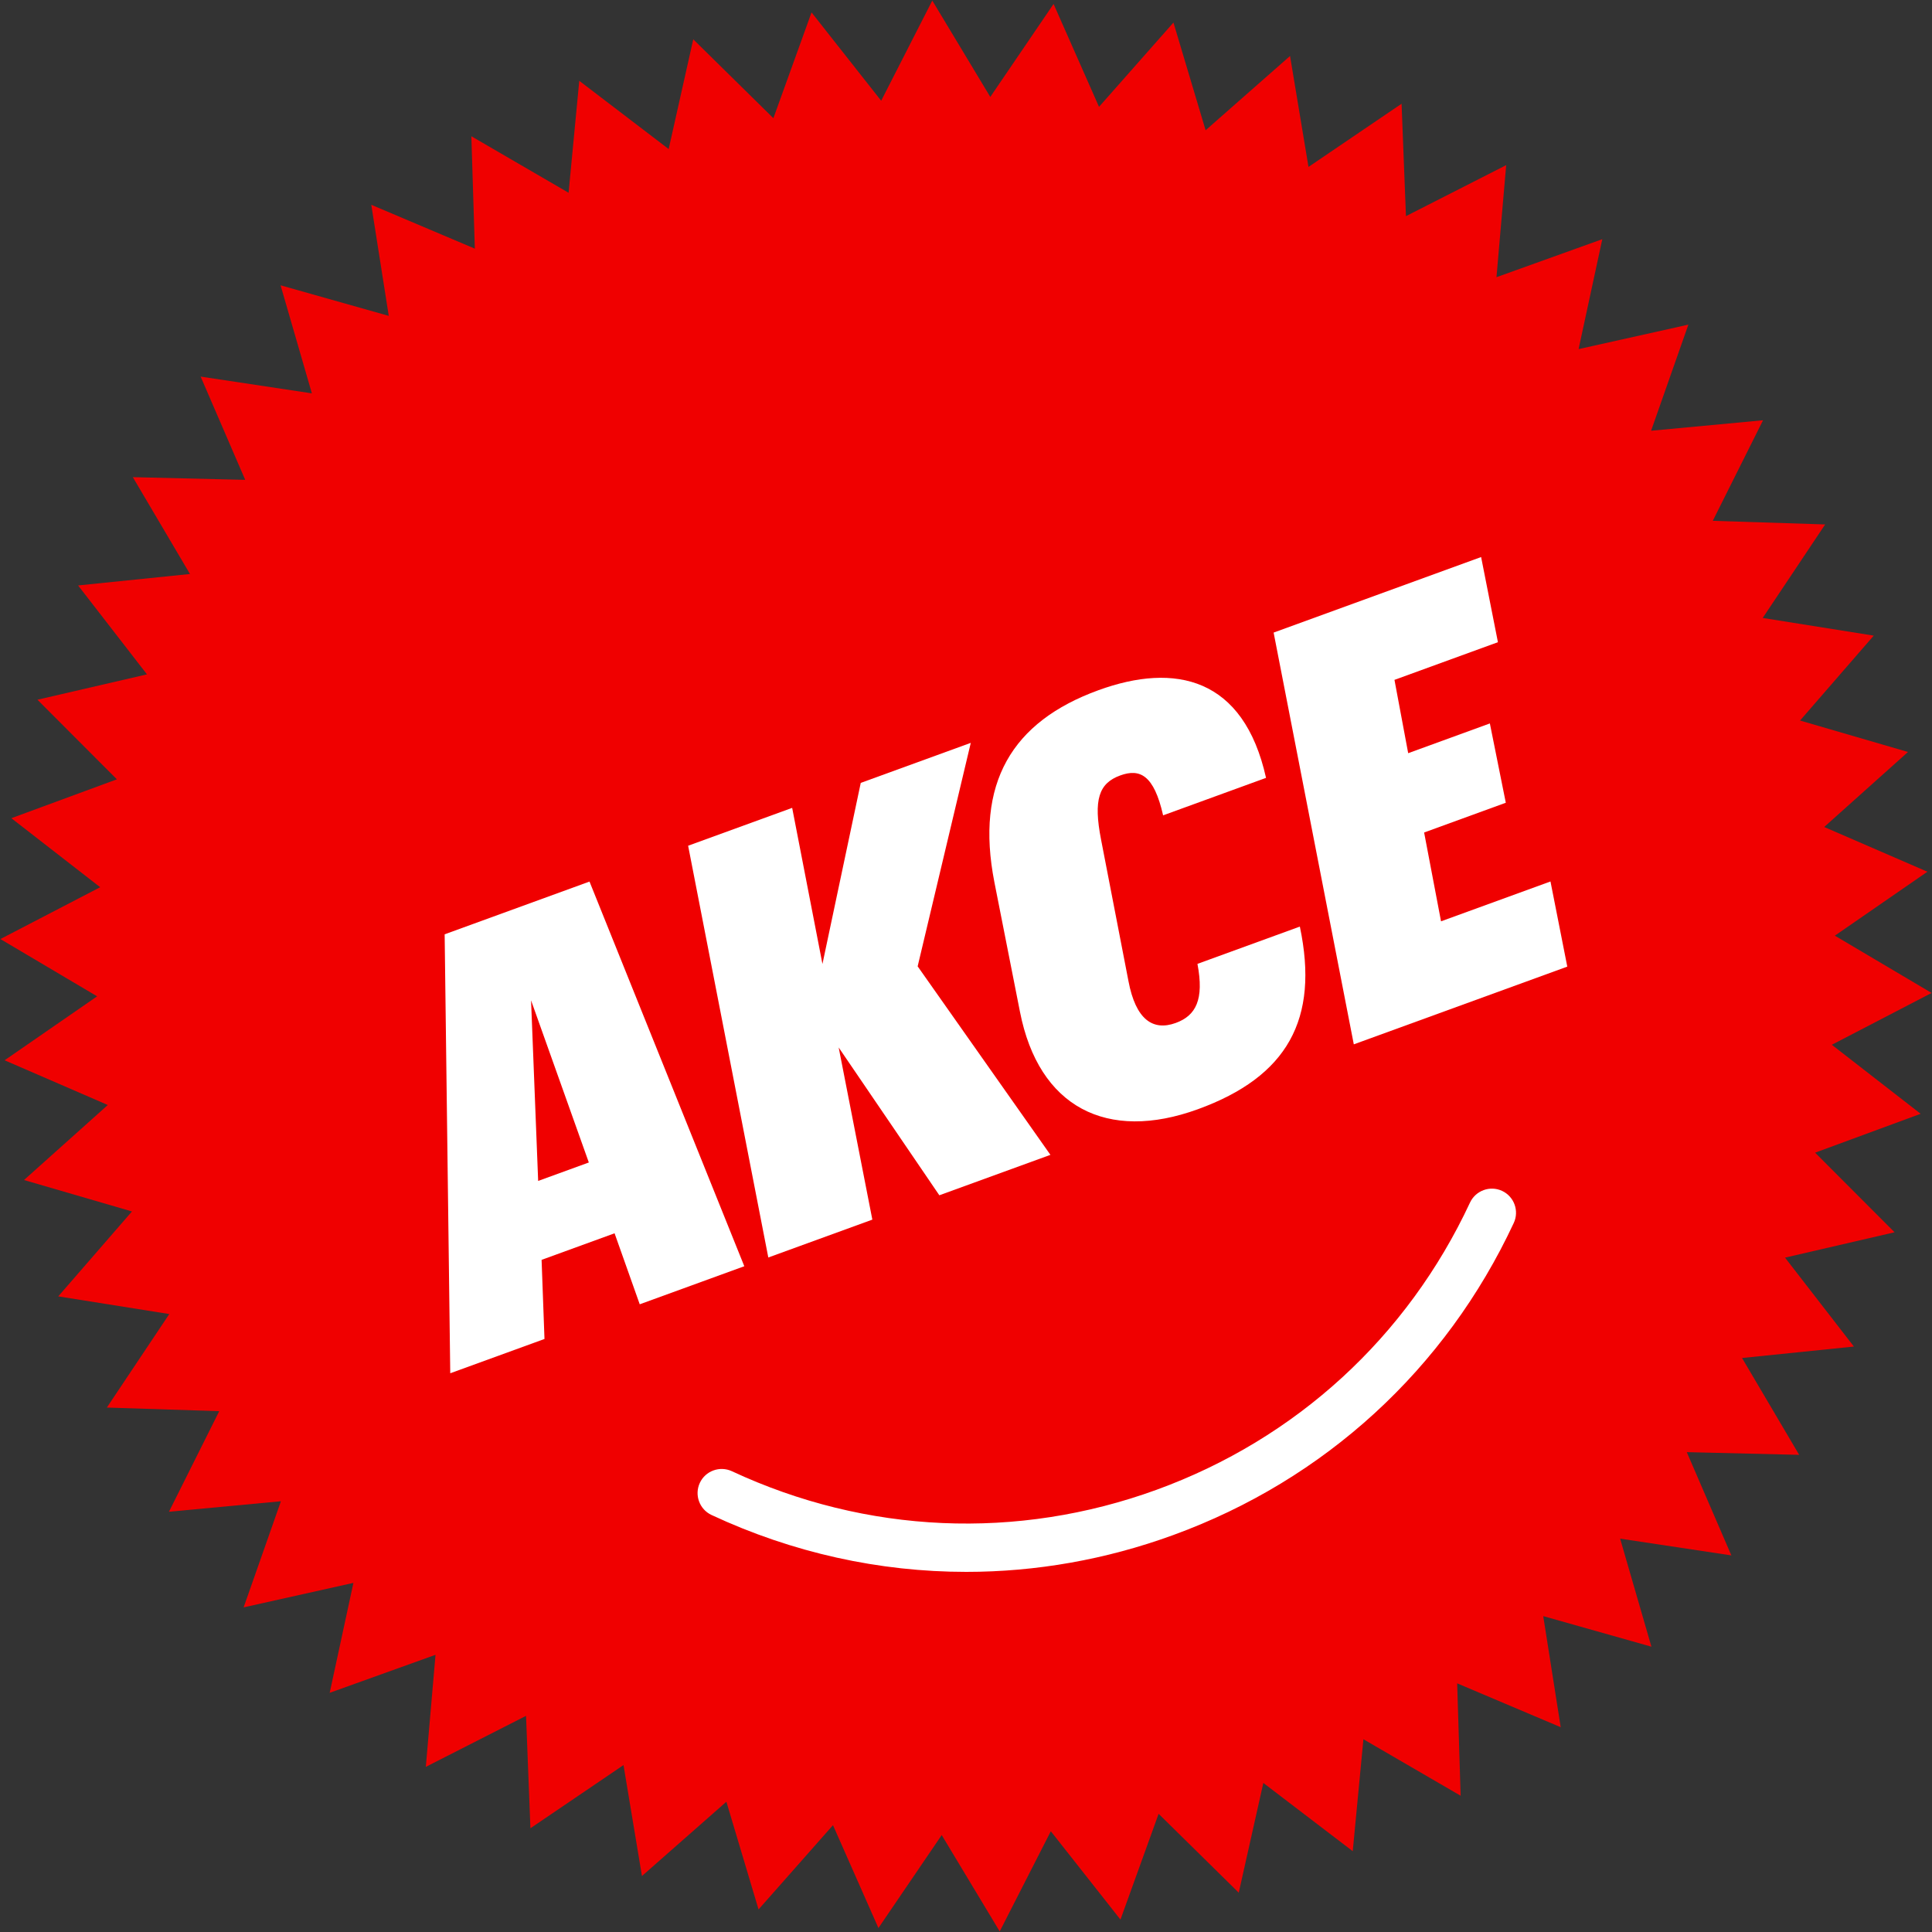 <?xml version="1.0" encoding="utf-8"?>
<!-- Generator: Adobe Illustrator 25.1.0, SVG Export Plug-In . SVG Version: 6.00 Build 0)  -->
<svg version="1.1" id="Vrstva_1" xmlns="http://www.w3.org/2000/svg" xmlns:xlink="http://www.w3.org/1999/xlink" x="0px" y="0px"
	 viewBox="0 0 400 400" style="enable-background:new 0 0 400 400;" xml:space="preserve">
<rect x="0" y="0" width="400" height="400" fill="#333333" stroke="none"/>
<style type="text/css">
	.st0{fill:#F00000;}
	.st1{fill:#FFFFFF;}
</style>
<g>
	<g>
		<polygon class="st0" points="138.44,30.86 143.53,8.14 160.12,24.47 168.02,2.57 182.44,20.86 193.02,0.12 205.03,20.07 
			218.13,0.82 227.54,22.12 242.95,4.67 249.61,26.97 267.09,11.59 270.91,34.56 290.18,21.48 291.09,44.75 311.84,34.19 
			309.83,57.39 331.74,49.52 326.83,72.28 349.56,67.21 341.84,89.18 365.02,87.01 354.61,107.83 377.88,108.58 364.95,127.94 
			387.94,131.6 372.68,149.18 395.03,155.69 377.68,171.22 399.05,180.48 379.89,193.72 399.92,205.58 379.26,216.31 397.65,230.6 
			375.8,238.65 392.25,255.13 369.57,260.38 383.83,278.79 360.67,281.16 372.5,301.21 349.23,300.65 358.46,322.03 335.43,318.56 
			341.91,340.93 319.51,334.6 323.13,357.6 301.69,348.52 302.41,371.79 282.28,360.09 280.07,383.27 261.56,369.14 256.47,391.86 
			239.88,375.53 231.98,397.43 217.56,379.14 206.98,399.88 194.97,379.93 181.87,399.18 172.46,377.88 157.05,395.33 
			150.39,373.03 132.91,388.41 129.09,365.44 109.82,378.52 108.91,355.25 88.16,365.81 90.17,342.61 68.26,350.48 73.17,327.72 
			50.44,332.79 58.16,310.82 34.98,312.99 45.39,292.17 22.12,291.42 35.05,272.06 12.06,268.4 27.32,250.82 4.97,244.31 
			22.32,228.78 0.95,219.52 20.11,206.28 0.08,194.42 20.74,183.69 2.35,169.4 24.2,161.35 7.75,144.87 30.43,139.62 16.17,121.21 
			39.33,118.84 27.5,98.79 50.77,99.35 41.54,77.97 64.57,81.44 58.09,59.07 80.49,65.4 76.87,42.4 98.31,51.48 97.59,28.21 
			117.72,39.91 119.93,16.73 		"/>
		<g>
			<path class="st1" d="M127.24,255.34l-15.11,5.5l0.6,16.38l-19.51,7.1l-1.16-90.88l29.99-10.92l32.05,79.64l-21.65,7.88
				L127.24,255.34z M111.42,244.5l10.49-3.82l-11.96-33.57L111.42,244.5z"/>
			<path class="st1" d="M142.47,175.1l21.54-7.84l6.27,32.32l7.93-37.49l22.78-8.29l-11,46.27l27.49,39.03l-23,8.37l-20.84-30.6
				l6.97,35.64l-21.54,7.84L142.47,175.1z"/>
			<path class="st1" d="M211.17,209.47l-5.29-26.81c-4.01-20.5,3.61-33.24,21.54-39.76c15.9-5.79,30.07-2.64,34.7,18.15l-21.31,7.76
				c-1.9-8.38-4.82-9.74-8.88-8.26c-4.4,1.6-5.6,4.97-3.96,13.32l5.66,29.23c1.51,8.01,5.07,10.41,9.8,8.69
				c4.17-1.52,5.9-4.83,4.49-12.23l21.2-7.72c4.05,19.21-2.61,31.08-21.1,37.81C229.18,236.5,215.05,229.25,211.17,209.47z"/>
			<path class="st1" d="M263.69,130.97l42.96-15.64l3.48,17.63l-21.42,7.8l2.84,15.18l16.91-6.16l3.3,16.42l-16.91,6.16l3.5,18.39
				l22.66-8.25l3.48,17.63l-44.2,16.09L263.69,130.97z"/>
		</g>
	</g>
	<path class="st1" d="M200.06,325.44c-18.01,0-35.95-3.94-52.75-11.78c-2.5-1.17-3.58-4.14-2.42-6.64s4.14-3.58,6.64-2.42
		c27.84,12.98,59.07,14.35,87.93,3.84c28.87-10.51,51.91-31.62,64.89-59.46c1.17-2.5,4.15-3.58,6.64-2.42
		c2.5,1.17,3.58,4.14,2.42,6.64c-14.11,30.26-39.16,53.21-70.54,64.63C228.94,322.91,214.48,325.44,200.06,325.44z"/>
</g>
</svg>
